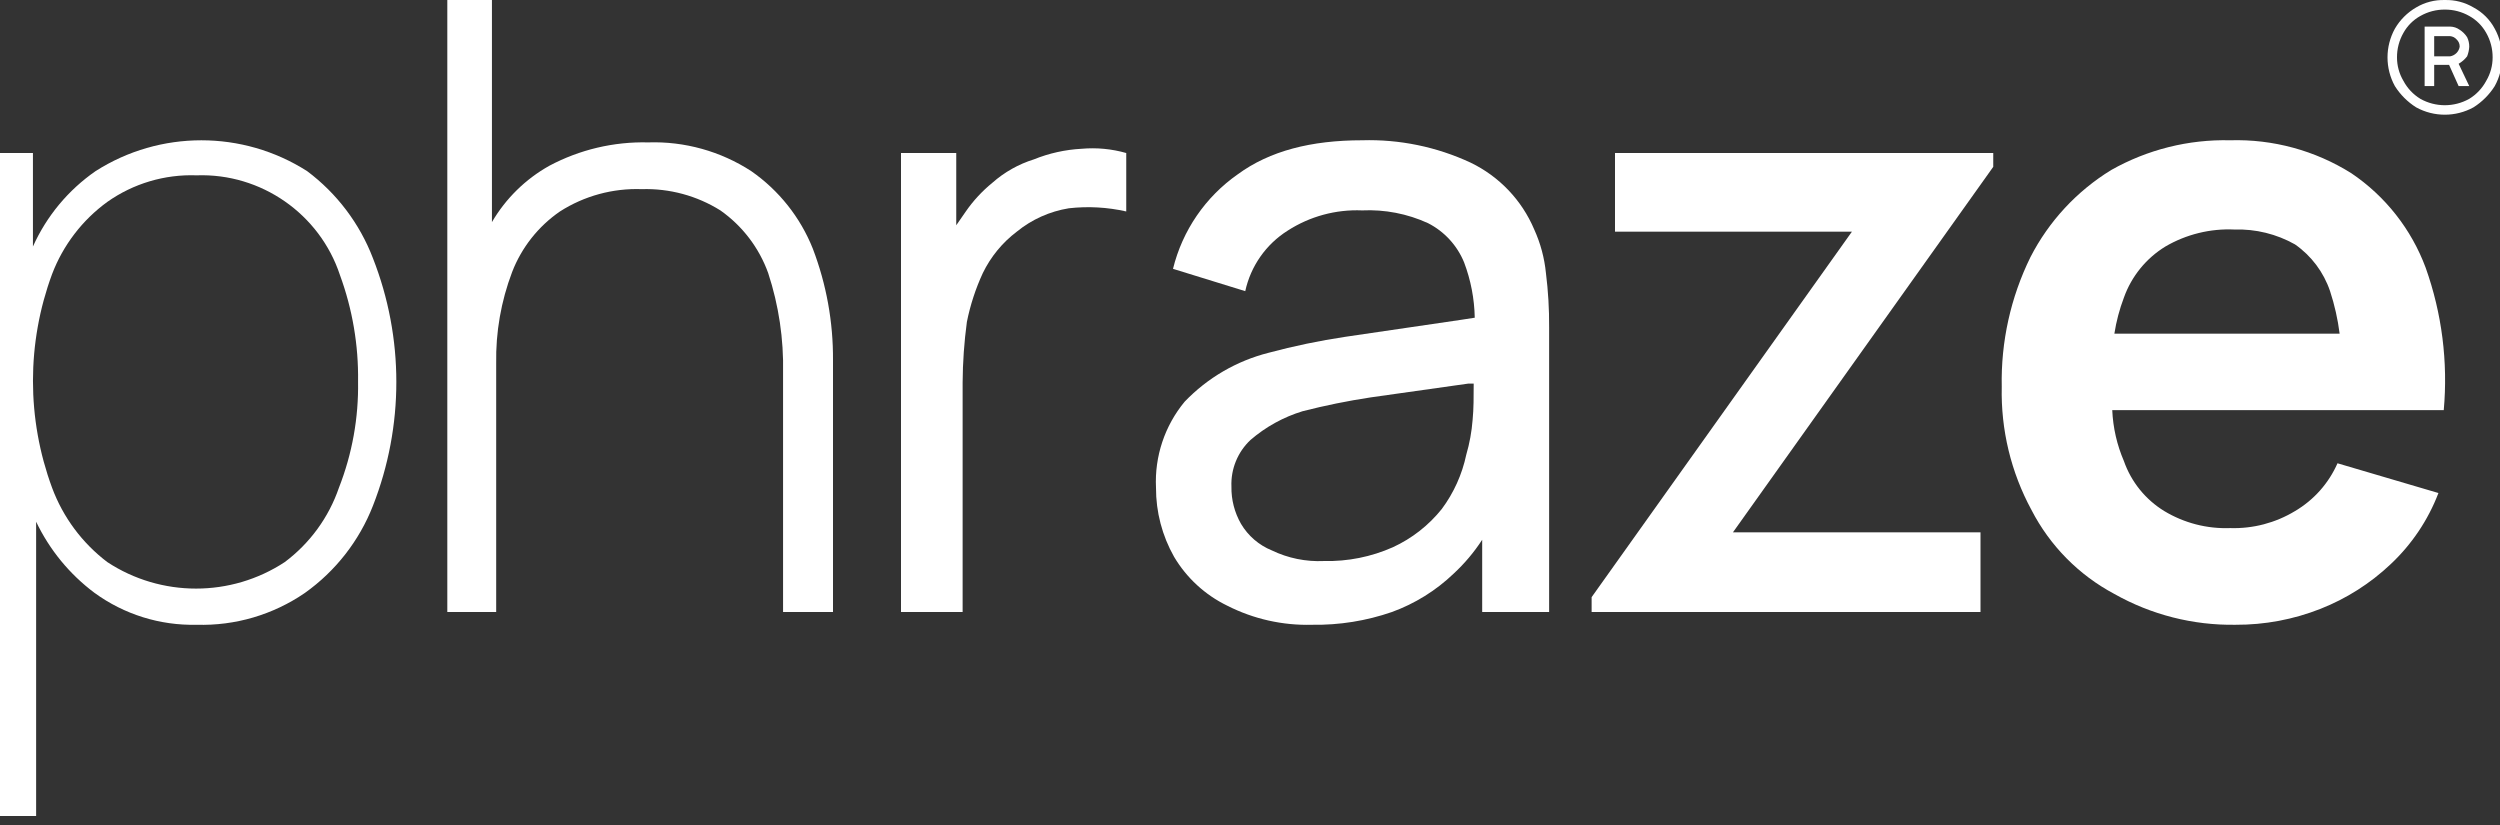 <?xml version="1.0" encoding="UTF-8" standalone="no"?>
<!DOCTYPE svg PUBLIC "-//W3C//DTD SVG 1.1//EN" "http://www.w3.org/Graphics/SVG/1.1/DTD/svg11.dtd">
<svg width="100%" height="100%" viewBox="0 0 100 33" version="1.1" xmlns="http://www.w3.org/2000/svg" xmlns:xlink="http://www.w3.org/1999/xlink" xml:space="preserve" xmlns:serif="http://www.serif.com/" style="fill-rule:evenodd;clip-rule:evenodd;stroke-linejoin:round;stroke-miterlimit:2;">
    <rect x="0" y="0" width="100" height="33" fill="#333333" stroke="none"/>
    <g transform="matrix(1,0,0,1,-340,-35.693)">
        <g transform="matrix(0.425,0,0,0.425,340,35.694)">
            <g id="Logo">
                <g transform="matrix(1,0,0,1,-165.7,-245.1)">
                    <path d="M200.8,269.4C199.55,266.136 197.4,263.293 194.6,261.2C188.542,257.335 180.758,257.335 174.7,261.2C172.123,262.985 170.083,265.44 168.8,268.3L168.8,259.5L165.7,259.5L165.7,321.9L169.1,321.9L169.1,294.2C170.364,296.846 172.251,299.145 174.6,300.9C177.384,302.925 180.758,303.98 184.2,303.9C187.832,304.009 191.406,302.958 194.4,300.9C197.285,298.848 199.51,295.997 200.8,292.7C203.737,285.214 203.737,276.886 200.8,269.4ZM197.6,291C196.642,293.792 194.864,296.232 192.5,298C187.442,301.326 180.858,301.326 175.8,298C173.437,296.209 171.633,293.78 170.6,291C168.204,284.516 168.204,277.384 170.6,270.9C171.636,268.177 173.443,265.813 175.8,264.1C178.25,262.37 181.202,261.491 184.2,261.6C190.272,261.383 195.797,265.23 197.7,271C198.873,274.201 199.449,277.591 199.4,281C199.458,284.419 198.847,287.816 197.6,291Z" style="fill:white;fill-rule:nonzero;"/>
                </g>
                <g transform="matrix(1,0,0,1,-165.7,-245.1)">
                    <path d="M242.2,268.5C241.024,265.551 239.007,263.012 236.4,261.2C233.519,259.33 230.133,258.387 226.7,258.5C223.462,258.42 220.259,259.178 217.4,260.7C215.16,261.954 213.295,263.784 212,266L212,245.1L207.8,245.1L207.8,302.7L212.4,302.7L212.4,279.3C212.349,276.364 212.858,273.445 213.9,270.7C214.792,268.391 216.361,266.404 218.4,265C220.693,263.534 223.38,262.802 226.1,262.9C228.71,262.82 231.286,263.516 233.5,264.9C235.571,266.356 237.143,268.417 238,270.8C238.995,273.832 239.468,277.01 239.4,280.2L239.4,302.7L244.1,302.7L244.1,279C244.124,275.412 243.48,271.852 242.2,268.5Z" style="fill:white;fill-rule:nonzero;"/>
                </g>
                <g transform="matrix(1,0,0,1,-165.7,-245.1)">
                    <path d="M267.5,259.1C265.955,259.182 264.434,259.52 263,260.1C261.559,260.55 260.23,261.3 259.1,262.3C258.144,263.078 257.302,263.987 256.6,265L255.7,266.3L255.7,259.5L250.5,259.5L250.5,302.7L256.3,302.7L256.3,281.1C256.312,279.193 256.446,277.29 256.7,275.4C257.018,273.813 257.521,272.269 258.2,270.8C258.944,269.266 260.04,267.929 261.4,266.9C262.812,265.75 264.502,264.992 266.3,264.7C268.104,264.497 269.93,264.598 271.7,265L271.7,259.5C270.336,259.111 268.913,258.975 267.5,259.1Z" style="fill:white;fill-rule:nonzero;"/>
                </g>
                <g transform="matrix(1,0,0,1,-165.7,-245.1)">
                    <path d="M311.2,270.8C311.06,269.382 310.689,267.997 310.1,266.7C308.935,263.94 306.8,261.699 304.1,260.4C300.91,258.916 297.417,258.196 293.9,258.3C289.1,258.3 285.2,259.3 282.2,261.5C279.154,263.627 276.985,266.792 276.1,270.4L282.9,272.5C283.414,270.141 284.857,268.086 286.9,266.8C288.981,265.46 291.427,264.796 293.9,264.9C296.033,264.8 298.159,265.212 300.1,266.1C301.641,266.885 302.848,268.199 303.5,269.8C304.129,271.463 304.467,273.222 304.5,275L303.2,275.2L292.3,276.8C289.874,277.164 287.47,277.665 285.1,278.3C282.088,279.064 279.351,280.658 277.2,282.9C275.321,285.168 274.357,288.059 274.5,291C274.492,293.277 275.078,295.518 276.2,297.5C277.38,299.49 279.119,301.09 281.2,302.1C283.674,303.359 286.425,303.978 289.2,303.9C291.751,303.94 294.289,303.534 296.7,302.7C298.862,301.915 300.837,300.689 302.5,299.1C303.529,298.149 304.436,297.074 305.2,295.9L305.2,302.7L311.5,302.7L311.5,275.9C311.512,274.195 311.412,272.492 311.2,270.8ZM303.7,287.9C303.31,289.746 302.525,291.486 301.4,293C300.167,294.541 298.592,295.774 296.8,296.6C294.756,297.509 292.536,297.953 290.3,297.9C288.609,297.978 286.925,297.635 285.4,296.9C284.186,296.406 283.168,295.527 282.5,294.4C281.89,293.336 281.579,292.126 281.6,290.9C281.531,289.242 282.189,287.634 283.4,286.5C284.829,285.27 286.497,284.351 288.3,283.8C290.41,283.26 292.546,282.826 294.7,282.5L303.9,281.2L304.4,281.2C304.4,282.4 304.4,283.6 304.3,284.6C304.215,285.718 304.014,286.824 303.7,287.9Z" style="fill:white;fill-rule:nonzero;"/>
                </g>
                <g transform="matrix(1,0,0,1,-165.7,-245.1)">
                    <path d="M315.5,302.7L315.5,301.3L340,266.9L317.7,266.9L317.7,259.5L353.3,259.5L353.3,260.8L328.8,295.2L352.1,295.2L352.1,302.7L315.5,302.7Z" style="fill:white;fill-rule:nonzero;"/>
                </g>
                <g transform="matrix(1,0,0,1,-165.7,-245.1)">
                    <path d="M364.5,283.7L395.7,283.7C396.109,279.163 395.529,274.591 394,270.3C392.654,266.675 390.206,263.562 387,261.4C383.592,259.26 379.623,258.18 375.6,258.3C371.683,258.205 367.812,259.173 364.4,261.1C361.163,263.084 358.533,265.922 356.8,269.3C354.937,273.092 354.011,277.276 354.1,281.5C354.006,285.544 354.971,289.544 356.9,293.1C358.635,296.466 361.357,299.222 364.7,301C368.175,302.96 372.11,303.961 376.1,303.9C378.838,303.914 381.553,303.405 384.1,302.4C386.548,301.434 388.789,300.009 390.7,298.2C392.688,296.336 394.227,294.045 395.2,291.5L385.7,288.7C384.872,290.582 383.472,292.157 381.7,293.2C379.864,294.312 377.745,294.868 375.6,294.8C373.422,294.881 371.267,294.325 369.4,293.2C367.63,292.118 366.287,290.457 365.6,288.5C364.944,286.98 364.572,285.354 364.5,283.7ZM369.5,268.3C371.467,267.151 373.725,266.595 376,266.7C377.992,266.637 379.964,267.121 381.7,268.1C383.242,269.176 384.398,270.719 385,272.5C385.427,273.802 385.728,275.141 385.9,276.5L364.7,276.5C364.881,275.338 365.183,274.199 365.6,273.1C366.314,271.102 367.691,269.408 369.5,268.3Z" style="fill:white;fill-rule:nonzero;"/>
                </g>
                <g transform="matrix(1,0,0,1,-165.7,-245.1)">
                    <path d="M395.8,246C396.606,245.995 397.399,246.202 398.1,246.6C398.773,246.973 399.327,247.527 399.7,248.2C400.098,248.901 400.305,249.694 400.3,250.5C400.302,251.274 400.094,252.034 399.7,252.7C399.329,253.4 398.777,253.988 398.1,254.4C396.673,255.201 394.927,255.201 393.5,254.4C392.823,253.988 392.271,253.4 391.9,252.7C391.506,252.034 391.298,251.274 391.3,250.5C391.295,249.694 391.502,248.901 391.9,248.2C392.273,247.527 392.827,246.973 393.5,246.6C394.201,246.202 394.994,245.995 395.8,246M395.8,245.1C394.852,245.072 393.915,245.315 393.1,245.8C392.27,246.281 391.581,246.97 391.1,247.8C390.176,249.479 390.176,251.521 391.1,253.2C391.609,254.007 392.293,254.691 393.1,255.2C394.779,256.124 396.821,256.124 398.5,255.2C399.307,254.691 399.991,254.007 400.5,253.2C401.424,251.521 401.424,249.479 400.5,247.8C400.049,246.948 399.352,246.251 398.5,245.8C397.685,245.315 396.748,245.072 395.8,245.1Z" style="fill:white;fill-rule:nonzero;"/>
                </g>
                <g transform="matrix(1,0,0,1,-165.7,-245.1)">
                    <path d="M397.1,251.1C397.41,250.922 397.682,250.684 397.9,250.4C398.014,250.113 398.082,249.809 398.1,249.5C398.104,249.189 398.036,248.88 397.9,248.6C397.72,248.319 397.481,248.08 397.2,247.9C396.937,247.711 396.623,247.607 396.3,247.6L393.9,247.6L393.9,253.2L394.8,253.2L394.8,251.2L396.2,251.2L397.1,253.2L398.1,253.2L397.1,251.1ZM396.3,250.4L394.8,250.4L394.8,248.5L396.3,248.5C396.531,248.519 396.746,248.626 396.9,248.8C397.099,248.977 397.209,249.234 397.2,249.5C397.122,249.96 396.76,250.322 396.3,250.4Z" style="fill:white;fill-rule:nonzero;"/>
                </g>
            </g>
        </g>
    </g>
</svg>
